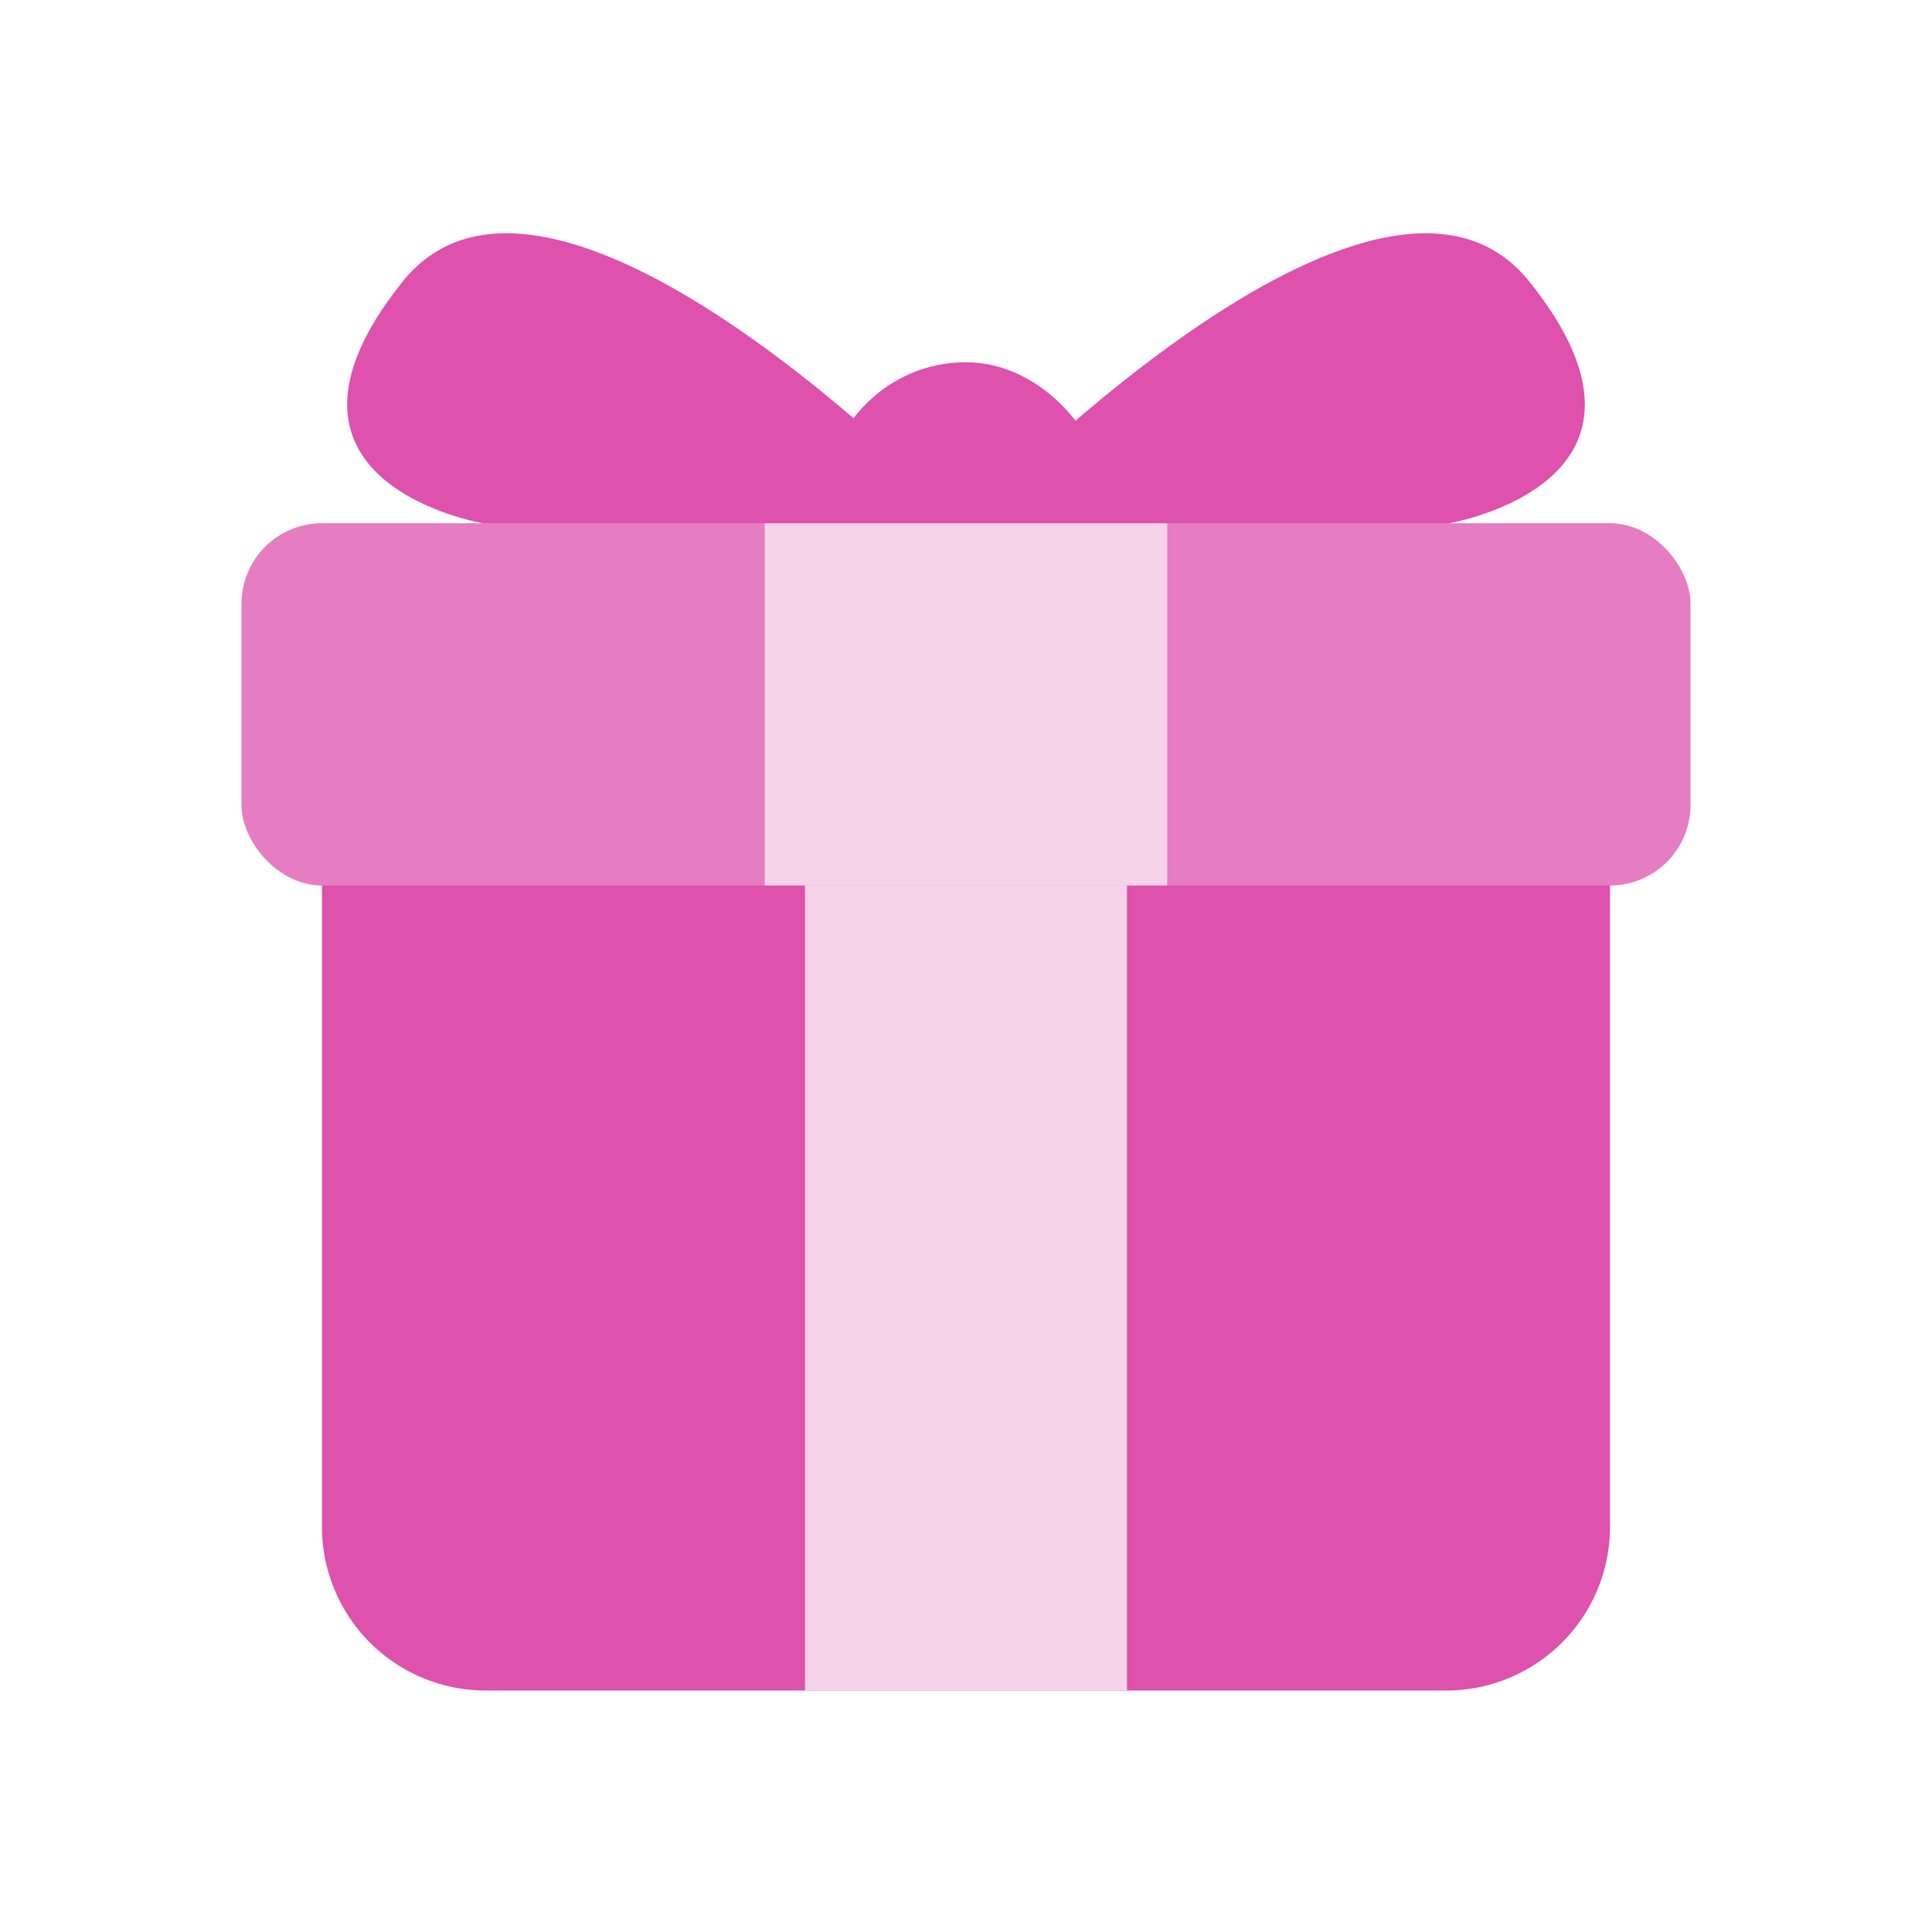 <svg id="Layer_1" data-name="Layer 1" xmlns="http://www.w3.org/2000/svg" viewBox="0 0 48 48"><defs><style>.cls-1{fill:#de51ad;}.cls-2{fill:#f7d3ea;}.cls-3{fill:#e67cc1;}</style></defs><path class="cls-1" d="M36,42H12a4.07,4.07,0,0,1-4-4.16V20H40V37.84A4.07,4.07,0,0,1,36,42Z"/><rect class="cls-2" x="20" y="20" width="8" height="22"/><rect class="cls-1" x="20.5" y="9" width="7" height="7" rx="3.5"/><rect class="cls-3" x="6" y="13" width="36" height="9" rx="2"/><rect class="cls-2" x="19" y="13" width="10" height="9"/><path class="cls-1" d="M10,7c-4,5,2,6,2,6H24S13.78,2.27,10,7Z"/><path class="cls-1" d="M38,7c4,5-2,6-2,6H24S34.22,2.27,38,7Z"/></svg>